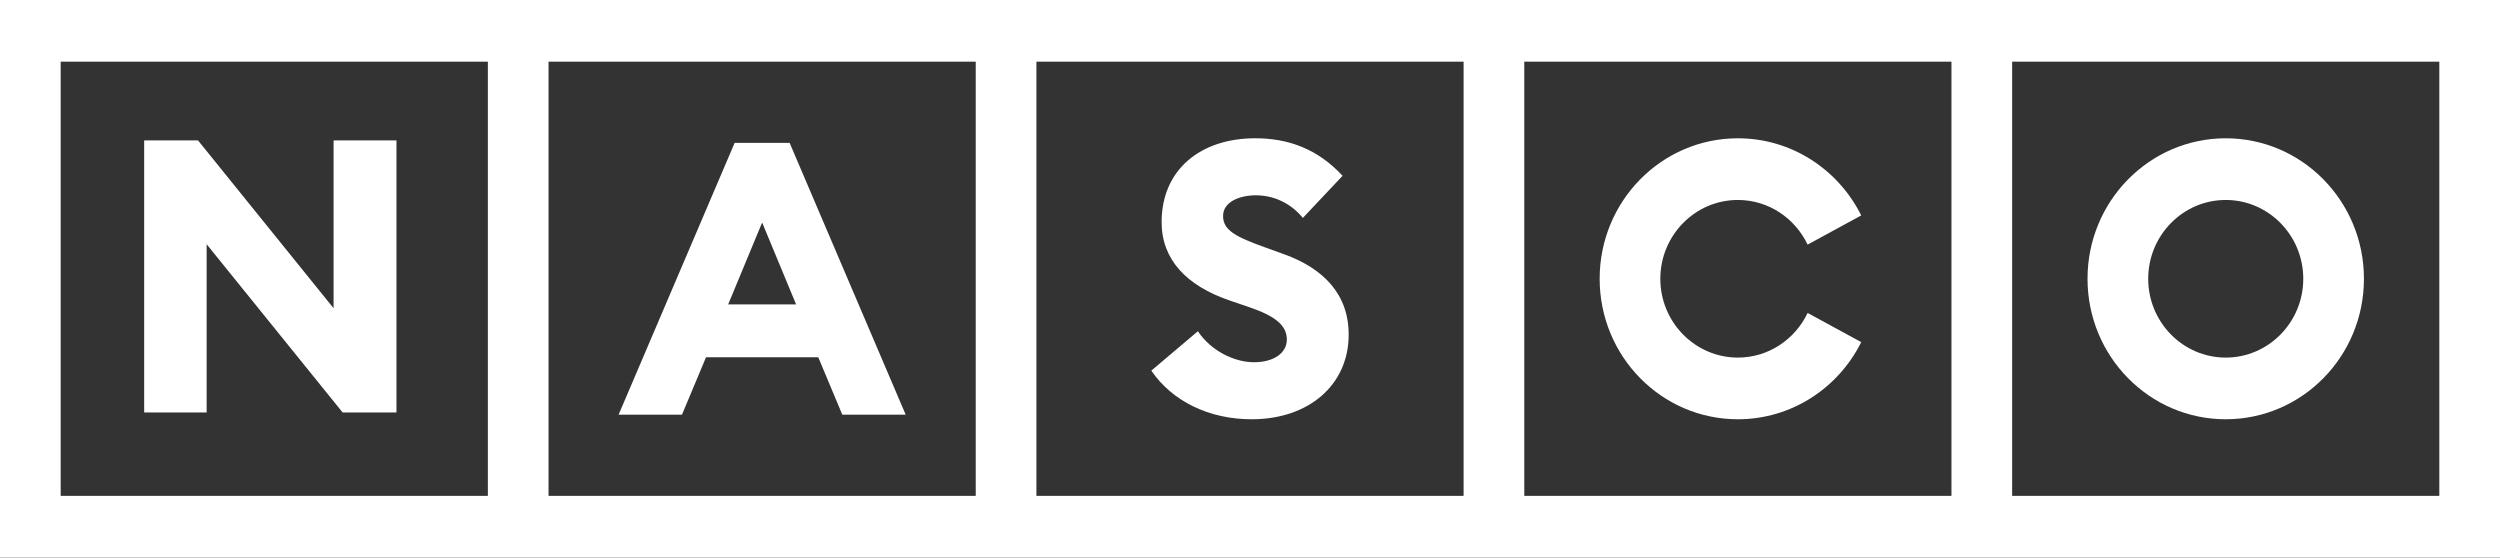 <svg width="139" height="31" viewBox="0 0 139 31" fill="none" xmlns="http://www.w3.org/2000/svg">
<rect x="0" y="0" width="139" height="31" fill="#333333" stroke="none"/>
<path fill-rule="evenodd" clip-rule="evenodd" d="M123.751 23.311C127.995 23.311 131.435 19.814 131.435 15.5C131.435 11.186 127.995 7.689 123.751 7.689C119.507 7.689 116.066 11.186 116.066 15.5C116.066 19.814 119.507 23.311 123.751 23.311ZM123.751 11.118C126.128 11.118 128.062 13.084 128.062 15.5C128.062 17.916 126.128 19.882 123.751 19.882C121.374 19.882 119.44 17.916 119.44 15.5C119.44 13.084 121.374 11.118 123.751 11.118Z" fill="white"/>
<path d="M103.484 19.022C102.217 21.566 99.622 23.311 96.625 23.311C92.381 23.311 88.941 19.814 88.941 15.5C88.941 11.186 92.381 7.689 96.625 7.689C99.622 7.689 102.217 9.434 103.484 11.978L100.503 13.6C99.805 12.134 98.332 11.118 96.625 11.118C94.248 11.118 92.314 13.084 92.314 15.5C92.314 17.916 94.248 19.882 96.625 19.882C98.332 19.882 99.806 18.866 100.504 17.4L103.484 19.022Z" fill="white"/>
<path d="M66.603 18.416C67.324 19.501 68.618 20.14 69.723 20.14C70.847 20.14 71.548 19.607 71.548 18.884C71.548 18.118 70.954 17.586 69.447 17.075L68.386 16.713C65.944 15.883 64.586 14.414 64.586 12.35C64.586 9.412 66.773 7.688 69.786 7.688C71.612 7.688 73.246 8.263 74.647 9.774L72.439 12.116C71.739 11.264 70.784 10.859 69.829 10.859C68.916 10.859 68.003 11.222 68.003 12.009C68.003 12.817 68.746 13.18 70.338 13.754L71.399 14.137C73.585 14.925 75.008 16.372 74.986 18.65C74.966 21.395 72.779 23.311 69.595 23.311C67.218 23.311 65.18 22.311 64.013 20.608L66.603 18.416Z" fill="white"/>
<path fill-rule="evenodd" clip-rule="evenodd" d="M39.255 19.863H45.495L46.832 23.056H50.356L43.903 7.944H40.846L34.394 23.056H37.918L39.255 19.863ZM42.375 12.372L44.264 16.926H40.486L42.375 12.372Z" fill="white"/>
<path d="M19.05 22.933L11.489 13.579V22.933H8.016V7.806H11.009L18.547 17.137V7.806H22.043V22.933H19.05Z" fill="white"/>
<path fill-rule="evenodd" clip-rule="evenodd" d="M139 31H0V0H139V31ZM135.626 27.571H111.875V3.43H135.626V27.571ZM108.501 27.571H84.75V3.43H108.501V27.571ZM81.376 27.571H57.625V3.43H81.376V27.571ZM54.251 27.571H30.499V3.43H54.251V27.571ZM27.125 27.571H3.374V3.43H27.125V27.571Z" fill="white"/>
</svg>
